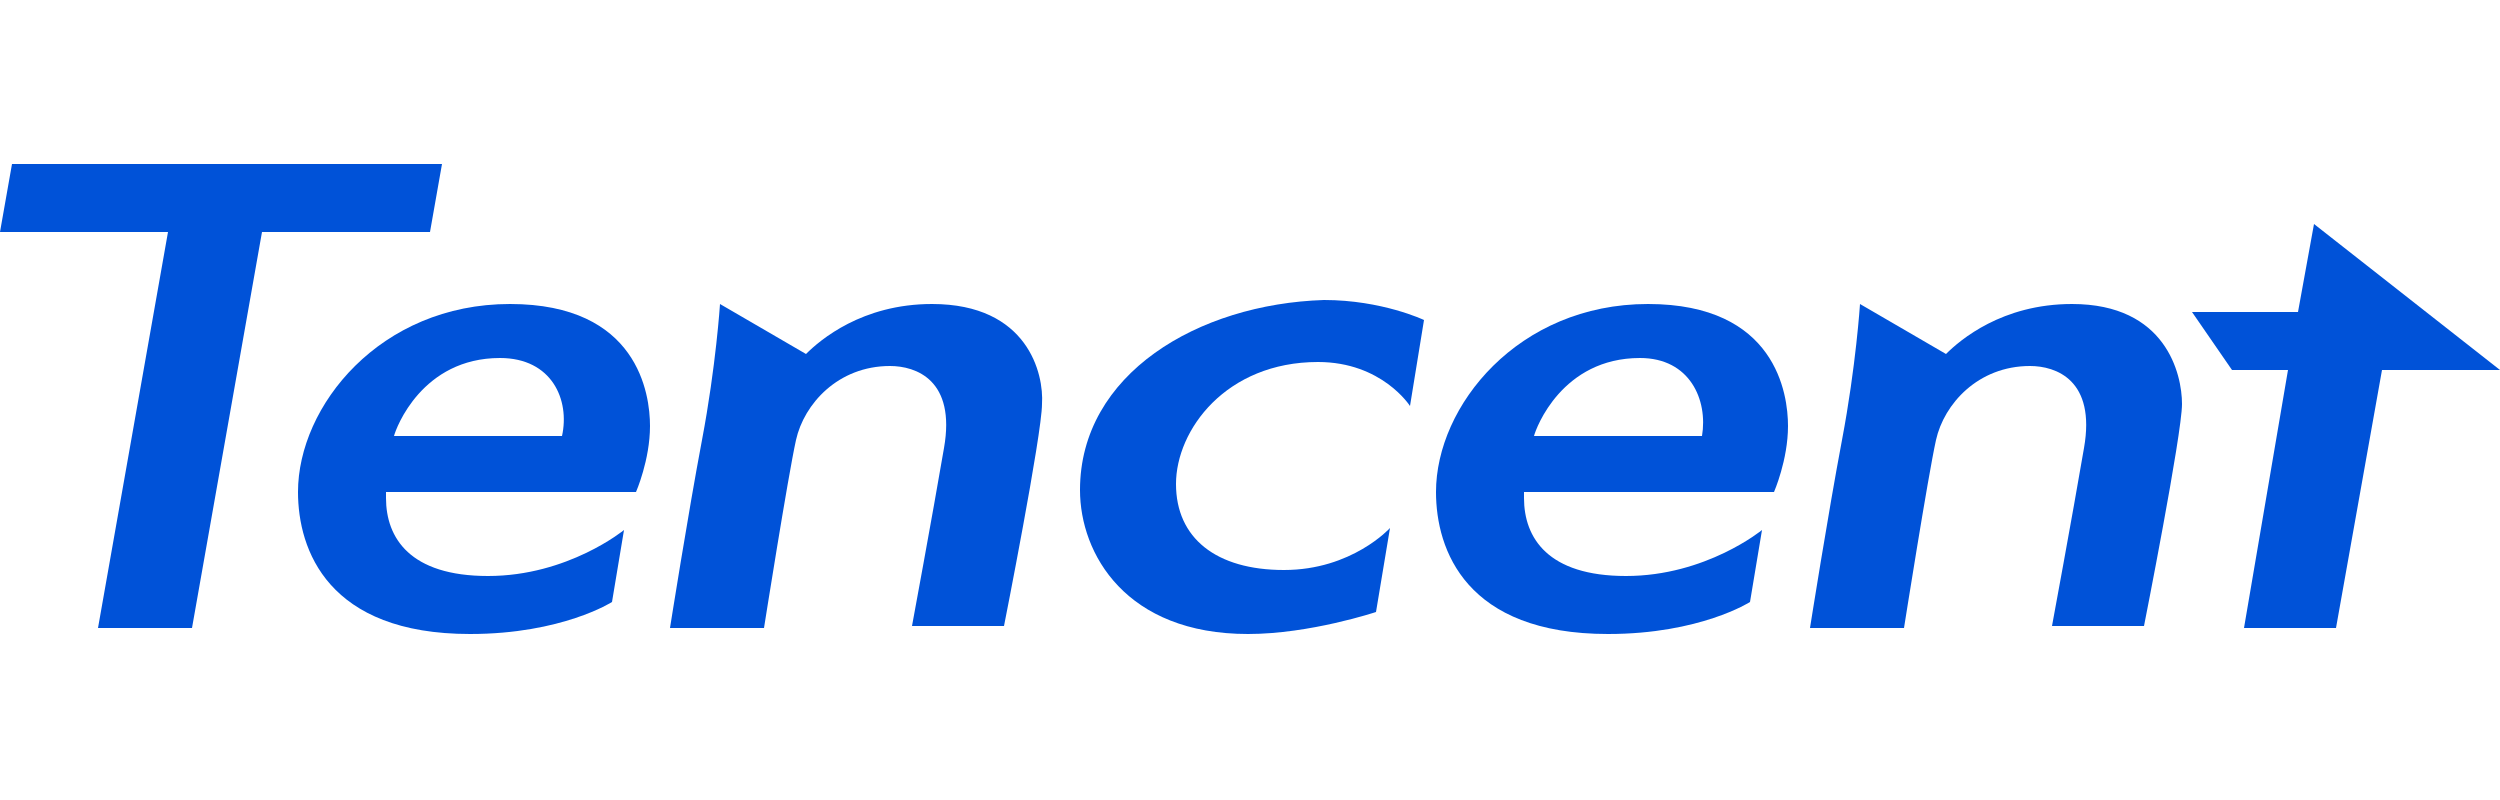 <?xml version="1.0" encoding="utf-8"?>
<!-- Generator: Adobe Illustrator 27.2.0, SVG Export Plug-In . SVG Version: 6.00 Build 0)  -->
<svg version="1.1" id="Layer_2" xmlns="http://www.w3.org/2000/svg" xmlns:xlink="http://www.w3.org/1999/xlink" x="0px" y="0px"
	 viewBox="0 0 125 40" style="enable-background:new 0 0 125 40;" xml:space="preserve">
<style type="text/css">
	.st0{fill:#0052D8;}
	.st1{fill:none;}
</style>
<g>
	<polygon class="st0" points="22.1,8.2 0.6,8.2 0,11.6 8.4,11.6 4.9,31.4 9.6,31.4 13.1,11.6 21.5,11.6 	"/>
	<path class="st0" d="M25.5,15.2c-6.5,0-10.6,5.1-10.6,9.4c0,2.9,1.5,7.1,8.6,7.1c4.6,0,7.1-1.6,7.1-1.6l0.6-3.6
		c0,0-2.8,2.3-6.8,2.3c-3.9,0-5.1-1.9-5.1-3.9c0-0.1,0-0.2,0-0.3h12.5c0,0,0.7-1.6,0.7-3.3C32.5,19.7,31.9,15.2,25.5,15.2z
		 M28.1,21.8h-8.4c0.1-0.4,1.4-3.9,5.3-3.9C27.6,17.9,28.5,20,28.1,21.8z"/>
	<path class="st0" d="M82.4,15.2c-6.5,0-10.6,5.1-10.6,9.4c0,2.9,1.5,7.1,8.6,7.1c4.6,0,7.1-1.6,7.1-1.6l0.6-3.6
		c0,0-2.8,2.3-6.8,2.3c-3.9,0-5.1-1.9-5.1-3.9c0-0.1,0-0.2,0-0.3h12.5c0,0,0.7-1.6,0.7-3.3C89.4,19.7,88.8,15.2,82.4,15.2z
		 M85.1,21.8h-8.4c0.1-0.4,1.4-3.9,5.3-3.9C84.5,17.9,85.4,20,85.1,21.8z"/>
	<path class="st0" d="M46.6,15.2c-3.5,0-5.6,1.8-6.3,2.5l-4.3-2.5c0,0-0.2,3.1-0.9,6.8s-1.6,9.4-1.6,9.4h4.7c0,0,1.2-7.6,1.6-9.4
		c0.4-1.8,2.1-3.7,4.7-3.7c1.3,0,3.3,0.7,2.7,4.1c-0.6,3.5-1.6,8.9-1.6,8.9h4.6c0,0,1.9-9.6,1.9-11.1C52.2,18.7,51.4,15.2,46.6,15.2
		z"/>
	<path class="st0" d="M103.6,15.2c-3.5,0-5.6,1.8-6.3,2.5L93,15.2c0,0-0.2,3.1-0.9,6.8s-1.6,9.4-1.6,9.4h4.7c0,0,1.2-7.6,1.6-9.4
		c0.4-1.8,2.1-3.7,4.7-3.7c1.3,0,3.3,0.7,2.7,4.1c-0.6,3.5-1.6,8.9-1.6,8.9h4.6c0,0,1.9-9.6,1.9-11.1
		C109.1,18.7,108.3,15.2,103.6,15.2z"/>
	<path class="st0" d="M54,24.5c0,3.2,2.3,7.2,8.4,7.2c3.1,0,6.4-1.1,6.4-1.1l0.7-4.2c0,0-1.9,2.1-5.3,2.1c-3.4,0-5.4-1.6-5.4-4.3
		c0-2.7,2.5-6.1,7.1-6.1c3.2,0,4.6,2.2,4.6,2.2l0.7-4.3c0,0-2.1-1-5-1C59.9,15.2,54,18.7,54,24.5z"/>
	<polygon class="st0" points="115.7,11.2 114.9,15.6 109.6,15.6 111.6,18.5 114.4,18.5 112.2,31.4 116.8,31.4 119.1,18.5 125,18.5 	
		"/>
</g>
<rect class="st1" width="125" height="40"/>
</svg>
